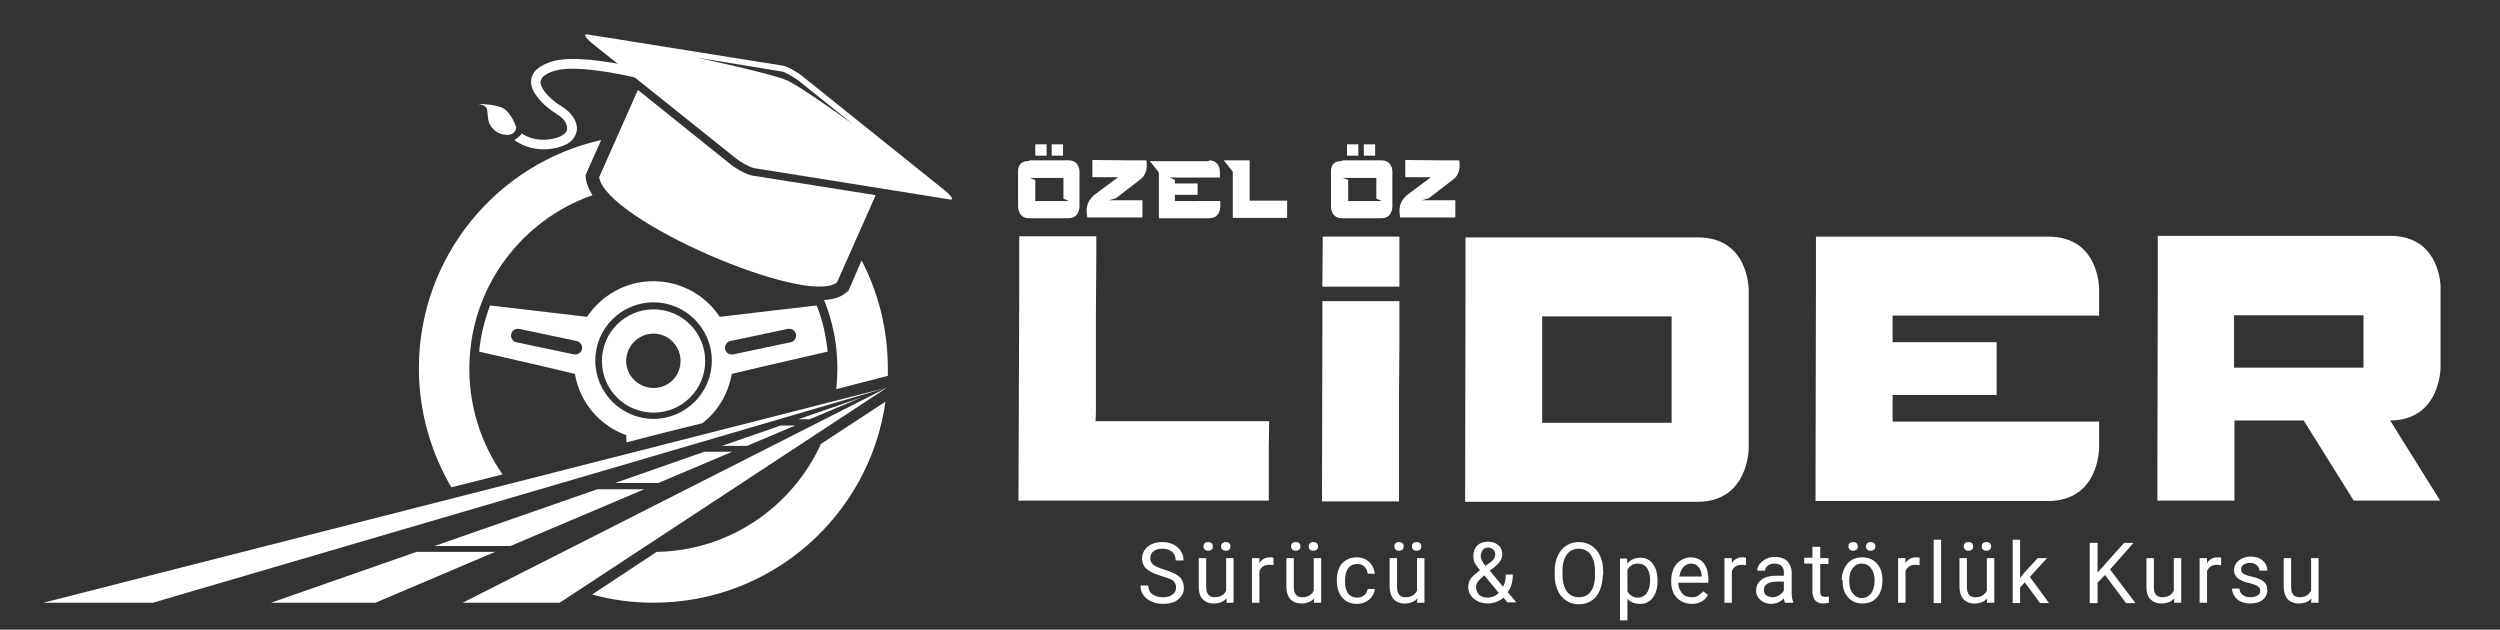 <?xml version="1.0" encoding="utf-8"?>
<!-- Generator: Adobe Illustrator 27.7.0, SVG Export Plug-In . SVG Version: 6.00 Build 0)  -->
<svg version="1.1" id="katman_1" xmlns="http://www.w3.org/2000/svg" xmlns:xlink="http://www.w3.org/1999/xlink" x="0px" y="0px"
	 viewBox="0 0 639.2 161" style="enable-background:new 0 0 639.2 161;" xml:space="preserve">
<rect x="0" y="0" width="639.2" height="161" fill="#333333" stroke="none"/>
<style type="text/css">
	.st0{fill:#FFFFFF;}
	.st1{fill-rule:evenodd;clip-rule:evenodd;fill:#FFFFFF;}
</style>
<g>
	<polygon class="st0" points="570.7,87.3 570.7,93.9 570.7,93.9 	"/>
	<polygon class="st0" points="338.1,77 357.8,77 357.8,80.8 357.8,85.2 357.8,87 357.8,87.4 357.7,100.9 357.7,105.8 357.7,112.9 
		357.7,128.2 338,128.2 338.1,85.7 338.1,85.2 	"/>
	<polygon class="st0" points="357.8,60.5 357.8,65.7 357.8,73.3 338.1,73.3 338.2,60.5 	"/>
	<polygon class="st0" points="483.9,104.1 483.9,103.7 483.9,101.1 	"/>
	<path class="st0" d="M536.7,74l0,5.5c0,0.4,0,0.8,0,1.2h-52.8l0,2.6l0,4.2h26.6l0,13.5h-26.6l0,3v1.3l0,0.4v2.1h52.8l0,6.8
		c0,0,0,13.5-13.1,13.5h-59.4l0-8.9l0.1-44.9l0-13.5v-0.3h59.4C536.9,60.5,536.7,74,536.7,74"/>
	<path class="st0" d="M611.1,60.3h-59.4l0,0.2l0,0.3l0,13l0,0.5l-0.1,44.9l0,8.8h19.7l0-8.7l0-11.8H589l12.8,20.5h22.1l-12.8-20.5
		c6.4,0,9.7-3.4,11.3-6.8C624,97.3,624,94,624,94l0-10.8l0-2.6c0-0.4,0-0.9,0-1.2l0-5.5C624.1,73.8,624.2,60.3,611.1,60.3 M604.3,94
		h-33.1l0-6.6l0-4.2l0-2.6h33.1L604.3,94z"/>
	<path class="st0" d="M434.1,60.7h-59.4l0,13.5l-0.1,54.1h59.4c13,0,13.1-13.5,13.1-13.5l0-6.8l0,0l0-10.9l0-2.6l0-10.9l0-2.6
		c0-0.4,0-0.9,0-1.2l0-5.5C447.1,74.2,447.3,60.7,434.1,60.7 M427.4,87.8l0,13.5l0,6.8h-33.1l0-2.1l0-4.7l0-3.6l0-11.1l0-3.1l0-2.6
		h33.1L427.4,87.8z"/>
	<polygon class="st0" points="324.5,107.7 324.4,114.5 324.4,128 260.4,128 260.6,73.9 260.6,60.4 280.3,60.4 280.3,65.6 
		280.2,80.7 280.2,83.2 280.2,87.3 280.2,100.8 280.2,105.6 280.1,107.7 	"/>
	<path class="st0" d="M297,147.3c-1.7-0.5-3-1.1-3.8-1.8c-0.8-0.7-1.2-1.6-1.2-2.7c0-1.2,0.5-2.2,1.4-3c1-0.8,2.2-1.2,3.8-1.2
		c1.1,0,2,0.2,2.8,0.6c0.8,0.4,1.5,1,1.9,1.7c0.5,0.7,0.7,1.5,0.7,2.4h-2c0-0.9-0.3-1.7-0.9-2.2c-0.6-0.5-1.4-0.8-2.5-0.8
		c-1,0-1.8,0.2-2.3,0.7c-0.6,0.4-0.8,1.1-0.8,1.8c0,0.6,0.3,1.2,0.8,1.6c0.5,0.4,1.4,0.8,2.7,1.2c1.3,0.4,2.3,0.8,3,1.2
		c0.7,0.4,1.3,0.9,1.6,1.5c0.3,0.6,0.5,1.3,0.5,2c0,1.2-0.5,2.2-1.5,3c-1,0.8-2.3,1.1-3.9,1.1c-1.1,0-2-0.2-2.9-0.6
		c-0.9-0.4-1.6-1-2.1-1.7c-0.5-0.7-0.7-1.5-0.7-2.4h2c0,0.9,0.3,1.7,1,2.2c0.7,0.5,1.6,0.8,2.7,0.8c1.1,0,1.9-0.2,2.5-0.7
		c0.6-0.4,0.9-1,0.9-1.8s-0.3-1.3-0.8-1.8C299.4,148.1,298.4,147.7,297,147.3 M313.6,153c-0.8,0.9-1.9,1.3-3.3,1.3
		c-1.2,0-2.1-0.4-2.8-1.1s-1-1.8-1-3.1v-7.4h1.9v7.4c0,1.7,0.7,2.6,2.1,2.6c1.5,0,2.5-0.6,3-1.7v-8.3h1.9v11.4h-1.8L313.6,153z
		 M307.7,139.7c0-0.3,0.1-0.6,0.3-0.8c0.2-0.2,0.5-0.3,0.9-0.3c0.4,0,0.7,0.1,0.9,0.3c0.2,0.2,0.3,0.5,0.3,0.8
		c0,0.3-0.1,0.6-0.3,0.8c-0.2,0.2-0.5,0.3-0.9,0.3c-0.4,0-0.7-0.1-0.9-0.3C307.8,140.2,307.7,140,307.7,139.7 M312.2,139.7
		c0-0.3,0.1-0.6,0.3-0.8c0.2-0.2,0.5-0.3,0.9-0.3c0.4,0,0.7,0.1,0.9,0.3c0.2,0.2,0.3,0.5,0.3,0.8s-0.1,0.6-0.3,0.8
		c-0.2,0.2-0.5,0.3-0.9,0.3c-0.4,0-0.7-0.1-0.9-0.3S312.2,140,312.2,139.7 M325.6,144.5c-0.3,0-0.6-0.1-1-0.1
		c-1.3,0-2.1,0.5-2.6,1.6v8.1h-1.9v-11.4h1.9l0,1.3c0.6-1,1.5-1.5,2.7-1.5c0.4,0,0.7,0,0.9,0.1V144.5z M336,153
		c-0.8,0.9-1.9,1.3-3.3,1.3c-1.2,0-2.1-0.4-2.8-1.1c-0.6-0.7-1-1.8-1-3.1v-7.4h1.9v7.4c0,1.7,0.7,2.6,2.1,2.6c1.5,0,2.5-0.6,3-1.7
		v-8.3h1.9v11.4h-1.9L336,153z M330.1,139.7c0-0.3,0.1-0.6,0.3-0.8c0.2-0.2,0.5-0.3,0.9-0.3c0.4,0,0.7,0.1,0.9,0.3
		c0.2,0.2,0.3,0.5,0.3,0.8c0,0.3-0.1,0.6-0.3,0.8c-0.2,0.2-0.5,0.3-0.9,0.3c-0.4,0-0.7-0.1-0.9-0.3
		C330.2,140.2,330.1,140,330.1,139.7 M334.6,139.7c0-0.3,0.1-0.6,0.3-0.8c0.2-0.2,0.5-0.3,0.9-0.3c0.4,0,0.7,0.1,0.9,0.3
		c0.2,0.2,0.3,0.5,0.3,0.8s-0.1,0.6-0.3,0.8c-0.2,0.2-0.5,0.3-0.9,0.3c-0.4,0-0.7-0.1-0.9-0.3C334.7,140.3,334.6,140,334.6,139.7
		 M347,152.8c0.7,0,1.3-0.2,1.8-0.6c0.5-0.4,0.8-1,0.9-1.6h1.8c0,0.7-0.3,1.3-0.7,1.9c-0.4,0.6-1,1.1-1.7,1.4
		c-0.7,0.4-1.4,0.5-2.2,0.5c-1.5,0-2.8-0.5-3.7-1.6c-0.9-1-1.4-2.5-1.4-4.3v-0.3c0-1.1,0.2-2.1,0.6-3c0.4-0.9,1-1.5,1.8-2
		c0.8-0.5,1.7-0.7,2.7-0.7c1.3,0,2.3,0.4,3.2,1.2c0.8,0.8,1.3,1.8,1.4,3h-1.8c-0.1-0.7-0.3-1.3-0.8-1.8c-0.5-0.5-1.1-0.7-1.9-0.7
		c-1,0-1.8,0.4-2.3,1.1c-0.5,0.7-0.8,1.8-0.8,3.1v0.4c0,1.3,0.3,2.3,0.8,3C345.3,152.4,346,152.8,347,152.8 M362.4,153
		c-0.8,0.9-1.9,1.3-3.3,1.3c-1.2,0-2.1-0.4-2.8-1.1c-0.6-0.7-1-1.8-1-3.1v-7.4h1.9v7.4c0,1.7,0.7,2.6,2.1,2.6c1.5,0,2.5-0.6,3-1.7
		v-8.3h1.9v11.4h-1.9L362.4,153z M356.5,139.7c0-0.3,0.1-0.6,0.3-0.8c0.2-0.2,0.5-0.3,0.9-0.3c0.4,0,0.7,0.1,0.9,0.3
		c0.2,0.2,0.3,0.5,0.3,0.8c0,0.3-0.1,0.6-0.3,0.8c-0.2,0.2-0.5,0.3-0.9,0.3c-0.4,0-0.7-0.1-0.9-0.3
		C356.6,140.2,356.5,140,356.5,139.7 M361,139.7c0-0.3,0.1-0.6,0.3-0.8c0.2-0.2,0.5-0.3,0.9-0.3c0.4,0,0.7,0.1,0.9,0.3
		c0.2,0.2,0.3,0.5,0.3,0.8s-0.1,0.6-0.3,0.8c-0.2,0.2-0.5,0.3-0.9,0.3c-0.4,0-0.7-0.1-0.9-0.3C361.1,140.3,361,140,361,139.7
		 M375.4,150c0-0.7,0.2-1.4,0.6-2c0.4-0.6,1.2-1.3,2.4-2.2c-0.7-0.8-1.1-1.5-1.4-2c-0.2-0.5-0.3-1-0.3-1.5c0-1.2,0.3-2.1,1-2.8
		c0.7-0.7,1.6-1,2.8-1c1.1,0,1.9,0.3,2.6,0.9c0.7,0.6,1,1.4,1,2.3c0,0.6-0.2,1.2-0.5,1.7c-0.3,0.5-0.9,1.1-1.6,1.7l-1.1,0.8l3.4,4.1
		c0.5-0.9,0.7-1.9,0.7-3.1h1.8c0,1.8-0.4,3.3-1.3,4.5l2.2,2.6h-2.3l-1-1.2c-0.5,0.5-1.1,0.8-1.8,1.1c-0.7,0.2-1.4,0.4-2.1,0.4
		c-1.5,0-2.7-0.4-3.6-1.2C375.9,152.4,375.4,151.3,375.4,150 M380.4,152.8c1,0,2-0.4,2.8-1.2l-3.7-4.5l-0.3,0.3
		c-1.2,0.9-1.8,1.8-1.8,2.7c0,0.8,0.3,1.5,0.8,2C378.7,152.5,379.4,152.8,380.4,152.8 M378.6,142.2c0,0.7,0.4,1.5,1.2,2.5l1.2-0.9
		c0.5-0.3,0.8-0.7,1-1c0.2-0.3,0.3-0.7,0.3-1.1c0-0.5-0.2-0.9-0.5-1.2c-0.4-0.3-0.8-0.5-1.3-0.5c-0.6,0-1,0.2-1.4,0.6
		C378.8,141.1,378.6,141.6,378.6,142.2 M409.8,147c0,1.5-0.3,2.8-0.8,4s-1.2,2-2.1,2.6c-0.9,0.6-2,0.9-3.2,0.9
		c-1.2,0-2.3-0.3-3.2-0.9c-0.9-0.6-1.7-1.4-2.2-2.6c-0.5-1.1-0.8-2.4-0.8-3.8V146c0-1.5,0.3-2.8,0.8-3.9c0.5-1.1,1.2-2,2.2-2.6
		c0.9-0.6,2-0.9,3.2-0.9c1.2,0,2.3,0.3,3.2,0.9c0.9,0.6,1.7,1.5,2.2,2.6c0.5,1.1,0.8,2.4,0.8,4V147z M407.8,146
		c0-1.8-0.4-3.2-1.1-4.2c-0.7-1-1.8-1.5-3.1-1.5c-1.3,0-2.3,0.5-3,1.5c-0.7,1-1.1,2.3-1.1,4.1v1.1c0,1.8,0.4,3.2,1.1,4.2
		c0.7,1,1.8,1.5,3.1,1.5c1.3,0,2.3-0.5,3-1.4c0.7-1,1.1-2.3,1.1-4.1V146z M423.8,148.6c0,1.7-0.4,3.1-1.2,4.2
		c-0.8,1.1-1.9,1.6-3.2,1.6c-1.4,0-2.5-0.4-3.3-1.3v5.5h-1.9v-15.8h1.8l0.1,1.3c0.8-1,1.9-1.5,3.3-1.5c1.4,0,2.4,0.5,3.2,1.6
		c0.8,1,1.2,2.5,1.2,4.3V148.6z M421.9,148.3c0-1.3-0.3-2.3-0.8-3.1c-0.5-0.7-1.3-1.1-2.3-1.1c-1.2,0-2.1,0.5-2.7,1.6v5.5
		c0.6,1,1.5,1.6,2.7,1.6c0.9,0,1.7-0.4,2.2-1.1C421.6,150.9,421.9,149.8,421.9,148.3 M432.6,154.4c-1.5,0-2.8-0.5-3.8-1.5
		c-1-1-1.5-2.4-1.5-4.1v-0.4c0-1.1,0.2-2.1,0.6-3c0.4-0.9,1-1.6,1.8-2.1c0.8-0.5,1.6-0.8,2.5-0.8c1.5,0,2.6,0.5,3.4,1.5
		c0.8,1,1.2,2.4,1.2,4.2v0.8h-7.7c0,1.1,0.4,2,1,2.7c0.6,0.7,1.4,1,2.4,1c0.7,0,1.3-0.1,1.7-0.4s0.9-0.7,1.3-1.1l1.2,0.9
		C435.9,153.6,434.5,154.4,432.6,154.4 M432.4,144.1c-0.8,0-1.4,0.3-2,0.9c-0.5,0.6-0.9,1.4-1,2.4h5.7v-0.1c-0.1-1-0.3-1.8-0.8-2.3
		C433.8,144.4,433.2,144.1,432.4,144.1 M446.4,144.5c-0.3,0-0.6-0.1-1-0.1c-1.3,0-2.1,0.5-2.6,1.6v8.1h-1.9v-11.4h1.9l0,1.3
		c0.6-1,1.5-1.5,2.7-1.5c0.4,0,0.7,0,0.9,0.1V144.5z M456.4,154.2c-0.1-0.2-0.2-0.6-0.3-1.2c-0.9,0.9-2,1.4-3.2,1.4
		c-1.1,0-2-0.3-2.8-1c-0.7-0.6-1.1-1.4-1.1-2.4c0-1.2,0.5-2.1,1.4-2.8c0.9-0.7,2.2-1,3.8-1h1.9v-0.9c0-0.7-0.2-1.2-0.6-1.6
		c-0.4-0.4-1-0.6-1.8-0.6c-0.7,0-1.3,0.2-1.7,0.5c-0.5,0.4-0.7,0.8-0.7,1.3h-2c0-0.6,0.2-1.1,0.6-1.7c0.4-0.5,1-1,1.6-1.3
		c0.7-0.3,1.4-0.5,2.3-0.5c1.3,0,2.3,0.3,3.1,1c0.7,0.7,1.1,1.6,1.2,2.7v5.3c0,1.1,0.1,1.9,0.4,2.5v0.2H456.4z M453.2,152.7
		c0.6,0,1.2-0.2,1.7-0.5c0.5-0.3,0.9-0.7,1.2-1.2v-2.3h-1.5c-2.4,0-3.6,0.7-3.6,2.1c0,0.6,0.2,1.1,0.6,1.4
		C452,152.5,452.6,152.7,453.2,152.7 M465.4,139.9v2.8h2.1v1.5h-2.1v7.1c0,0.5,0.1,0.8,0.3,1c0.2,0.2,0.5,0.3,1,0.3
		c0.2,0,0.5,0,0.9-0.1v1.6c-0.5,0.1-1,0.2-1.5,0.2c-0.9,0-1.5-0.3-2-0.8c-0.4-0.5-0.7-1.3-0.7-2.3v-7.1h-2.1v-1.5h2.1v-2.8H465.4z
		 M470.9,148.3c0-1.1,0.2-2.1,0.7-3c0.4-0.9,1-1.6,1.8-2.1c0.8-0.5,1.7-0.7,2.7-0.7c1.6,0,2.8,0.5,3.8,1.6c1,1.1,1.4,2.5,1.4,4.3
		v0.1c0,1.1-0.2,2.1-0.6,3c-0.4,0.9-1,1.6-1.8,2.1c-0.8,0.5-1.7,0.7-2.7,0.7c-1.5,0-2.8-0.5-3.7-1.6c-1-1.1-1.4-2.5-1.4-4.3V148.3z
		 M472.6,139.7c0-0.3,0.1-0.6,0.3-0.8c0.2-0.2,0.5-0.3,0.9-0.3c0.4,0,0.7,0.1,0.9,0.3c0.2,0.2,0.3,0.5,0.3,0.8
		c0,0.3-0.1,0.6-0.3,0.8c-0.2,0.2-0.5,0.3-0.9,0.3c-0.4,0-0.7-0.1-0.9-0.3C472.7,140.2,472.6,140,472.6,139.7 M472.8,148.6
		c0,1.3,0.3,2.3,0.9,3.1c0.6,0.8,1.4,1.2,2.3,1.2c1,0,1.8-0.4,2.4-1.2c0.6-0.8,0.9-1.9,0.9-3.3c0-1.3-0.3-2.3-0.9-3.1
		c-0.6-0.8-1.4-1.2-2.4-1.2c-1,0-1.7,0.4-2.3,1.2C473.1,146,472.8,147.1,472.8,148.6 M477.1,139.7c0-0.3,0.1-0.6,0.3-0.8
		c0.2-0.2,0.5-0.3,0.9-0.3c0.4,0,0.7,0.1,0.9,0.3c0.2,0.2,0.3,0.5,0.3,0.8s-0.1,0.6-0.3,0.8c-0.2,0.2-0.5,0.3-0.9,0.3
		c-0.4,0-0.7-0.1-0.9-0.3C477.2,140.3,477.1,140,477.1,139.7 M490.8,144.5c-0.3,0-0.6-0.1-1-0.1c-1.3,0-2.1,0.5-2.6,1.6v8.1h-1.9
		v-11.4h1.9l0,1.3c0.6-1,1.5-1.5,2.7-1.5c0.4,0,0.7,0,0.9,0.1V144.5z M496.3,154.2h-1.9v-16.2h1.9V154.2z M508.1,153
		c-0.8,0.9-1.9,1.3-3.3,1.3c-1.2,0-2.1-0.4-2.8-1.1c-0.6-0.7-1-1.8-1-3.1v-7.4h1.9v7.4c0,1.7,0.7,2.6,2.1,2.6c1.5,0,2.5-0.6,3-1.7
		v-8.3h1.9v11.4h-1.9L508.1,153z M502.1,139.7c0-0.3,0.1-0.6,0.3-0.8c0.2-0.2,0.5-0.3,0.9-0.3c0.4,0,0.7,0.1,0.9,0.3
		c0.2,0.2,0.3,0.5,0.3,0.8c0,0.3-0.1,0.6-0.3,0.8c-0.2,0.2-0.5,0.3-0.9,0.3c-0.4,0-0.7-0.1-0.9-0.3
		C502.2,140.2,502.1,140,502.1,139.7 M506.7,139.7c0-0.3,0.1-0.6,0.3-0.8c0.2-0.2,0.5-0.3,0.9-0.3c0.4,0,0.7,0.1,0.9,0.3
		c0.2,0.2,0.3,0.5,0.3,0.8s-0.1,0.6-0.3,0.8c-0.2,0.2-0.5,0.3-0.9,0.3c-0.4,0-0.7-0.1-0.9-0.3C506.7,140.3,506.7,140,506.7,139.7
		 M517.7,148.9l-1.2,1.3v4h-1.9v-16.2h1.9v9.8l1-1.3l3.5-3.8h2.4l-4.4,4.8l4.9,6.7h-2.3L517.7,148.9z M538.2,147l-1.9,2v5.2h-2
		v-15.4h2v7.6l6.8-7.6h2.4l-6,6.8l6.5,8.6h-2.4L538.2,147z M555.9,153c-0.8,0.9-1.9,1.3-3.3,1.3c-1.2,0-2.1-0.4-2.8-1.1
		s-1-1.8-1-3.1v-7.4h1.9v7.4c0,1.7,0.7,2.6,2.1,2.6c1.5,0,2.5-0.6,3-1.7v-8.3h1.9v11.4h-1.8L555.9,153z M567.9,144.5
		c-0.3,0-0.6-0.1-1-0.1c-1.3,0-2.1,0.5-2.6,1.6v8.1h-1.9v-11.4h1.9l0,1.3c0.6-1,1.5-1.5,2.7-1.5c0.4,0,0.7,0,0.9,0.1V144.5z
		 M577.9,151.1c0-0.5-0.2-0.9-0.6-1.2c-0.4-0.3-1.1-0.5-2.1-0.8c-1-0.2-1.8-0.5-2.3-0.8c-0.6-0.3-1-0.6-1.3-1.1
		c-0.3-0.4-0.4-0.9-0.4-1.5c0-0.9,0.4-1.7,1.2-2.4c0.8-0.6,1.8-1,3-1c1.3,0,2.3,0.3,3.1,1c0.8,0.7,1.2,1.5,1.2,2.6h-2
		c0-0.5-0.2-1-0.7-1.4c-0.5-0.4-1-0.6-1.7-0.6c-0.7,0-1.3,0.2-1.7,0.5c-0.4,0.3-0.6,0.7-0.6,1.2c0,0.5,0.2,0.8,0.6,1.1
		c0.4,0.2,1,0.5,2,0.7c1,0.2,1.8,0.5,2.4,0.8c0.6,0.3,1,0.7,1.3,1.1c0.3,0.4,0.4,0.9,0.4,1.6c0,1-0.4,1.8-1.2,2.5
		c-0.8,0.6-1.9,0.9-3.2,0.9c-0.9,0-1.7-0.2-2.4-0.5c-0.7-0.3-1.2-0.8-1.6-1.4s-0.6-1.2-0.6-1.9h1.9c0,0.7,0.3,1.2,0.8,1.6
		c0.5,0.4,1.1,0.6,1.9,0.6c0.7,0,1.3-0.1,1.8-0.4C577.7,152,577.9,151.6,577.9,151.1 M591,153c-0.8,0.9-1.9,1.3-3.3,1.3
		c-1.2,0-2.1-0.4-2.8-1.1c-0.6-0.7-1-1.8-1-3.1v-7.4h1.9v7.4c0,1.7,0.7,2.6,2.1,2.6c1.5,0,2.5-0.6,3-1.7v-8.3h1.9v11.4h-1.9L591,153
		z"/>
	<path class="st0" d="M263.4,41h9.8c2.9,0,2.8,2.9,2.8,2.9l0,1.2c0,0.1,0,0.2,0,0.3l0,0.6l0,2.4l0,0.6l0,2.4l0,1.5
		c0,0,0,2.9-2.8,2.9h-10.1c-2.8,0-2.8-2.9-2.8-2.9l0-3.7l0-1.5l0-1l0-2.6l0-0.4v-0.2c0.1-0.9,0.5-2.3,2.5-2.3L263.4,41z M264.7,46
		l0,0.9l0,2.2l0,0.5l0,0.2l0,0.6l0,0.5l0,0.5h8.6l-1.4-0.6l0-0.9l0-2.9l0-1.5h-8.6L264.7,46z"/>
	<path class="st0" d="M288.9,41h4.2c0.2,1.4,0.3,3.6-1.7,5l-6.1,4.7l-1.8,0.5h8.6l0,4.4H278c-0.4-2.3-0.2-3.9,1.6-5.6l0.1-0.1l0,0
		l6.2-4.6h-6.6l0-4.4L288.9,41z"/>
	<path class="st0" d="M309.1,41c2.9,0,2.8,2.9,2.8,2.9l0,1.2c0,0.1,0,0.2,0,0.3h-12.9l1.4,0.6l0,0.9h5.8l0,2.9h-5.8l0,0.6v0.1l0,0.3
		l0,0.1v0.5H312l0,1.5c0,0,0,2.9-2.8,2.9h-12.9l0-1.9l0-9.8l-2.3-2.9H309.1z"/>
	<polygon class="st0" points="319.5,41 319.5,42.2 319.5,45.4 319.5,46 319.5,46.8 319.5,49.8 319.5,50.8 319.5,51.3 329.1,51.3 
		329.1,52.7 329.1,55.7 315.2,55.7 315.2,51 315.2,43.9 312.9,41 	"/>
	<path class="st0" d="M343.4,41h9.8c2.9,0,2.8,2.9,2.8,2.9l0,1.2c0,0.1,0,0.2,0,0.3l0,0.6l0,2.4l0,0.6l0,2.4l0,1.5
		c0,0,0,2.9-2.8,2.9h-10.1c-2.8,0-2.8-2.9-2.8-2.9l0-3.7l0-1.5l0-1l0-2.6l0-0.4v-0.2c0.1-0.9,0.5-2.3,2.5-2.3L343.4,41z M344.7,46
		l0,0.9l0,2.2l0,0.5l0,0.2l0,0.6l0,0.5l0,0.5h8.6l-1.4-0.6l0-0.9l0-2.9l0-1.5h-8.6L344.7,46z"/>
	<path class="st0" d="M368.9,41h4.2c0.2,1.4,0.3,3.6-1.7,5l-6.1,4.7l-1.8,0.5h8.6l0,4.4H358c-0.4-2.3-0.2-3.9,1.6-5.6l0.1-0.1l0,0
		l6.2-4.6h-6.6l0-4.4L368.9,41z"/>
	<rect x="264.7" y="36.9" class="st0" width="2.9" height="2.9"/>
	<rect x="268.9" y="36.9" class="st0" width="2.9" height="2.9"/>
	<rect x="344.4" y="36.9" class="st0" width="2.9" height="2.9"/>
	<rect x="348.7" y="36.9" class="st0" width="2.9" height="2.9"/>
	<path class="st0" d="M173.9,22.8c-0.1,0-23.5-7.2-32.1-4.7c-1.3,0.4-2.3,0.9-2.8,1.4c-0.6,0.5-0.8,1.1-0.8,1.7
		c0.1,0.7,0.5,1.5,1.1,2.3c1.2,1.5,2.9,2.9,4.3,3.7c1.3,0.8,2.4,1.8,3.1,3c0.6,1,0.9,2,0.8,3c-0.1,1-0.6,2-1.5,2.9
		c-0.8,0.7-2.1,1.3-3.7,1.7c-5.7,1.3-9.6-1.1-10.8-2c0.6-0.3,1.7-1.2,1.9-1.7v0c1.1,0.8,4,2.3,8.3,1.3c1.2-0.3,2.1-0.7,2.6-1.2
		c0.5-0.4,0.7-0.8,0.7-1.3c0-0.5-0.1-1-0.4-1.6c-0.5-0.8-1.2-1.5-2.2-2.1c-1.6-1-3.7-2.6-5-4.4c-0.9-1.1-1.5-2.3-1.6-3.5
		c-0.1-1.3,0.3-2.6,1.6-3.7c0.9-0.7,2.1-1.4,3.8-1.9c9.4-2.8,33.6,4.7,33.7,4.7L173.9,22.8z"/>
	<path class="st1" d="M150.1,81l-24.8-2.9c-1.4,3.7-2.4,7.7-2.8,11.8c6.5,1.5,19.2,4.4,24.5,5.7c1.2,7.3,6.4,13.3,13.2,15.7
		l-0.1,0.3l0.1,1.5c6.5-1.7,12.8-3.3,19.4-4.9c3.9-3,6.6-7.5,7.5-12.6c5.3-1.3,18-4.2,24.5-5.7c-0.4-4.1-1.3-8.1-2.8-11.8L184,81
		c-3.6-5.5-9.9-9.1-17-9.1C160,71.9,153.8,75.5,150.1,81 M167.1,77.3c8.2,0,14.9,6.7,14.9,14.9s-6.7,14.9-14.9,14.9
		c-8.2,0-14.9-6.7-14.9-14.9S158.8,77.3,167.1,77.3 M185.4,89.3L185.4,89.3c0.2,0.9,1.1,1.5,2.1,1.3l14.7-3.1
		c0.9-0.2,1.5-1.1,1.3-2.1c-0.2-0.9-1.1-1.5-2.1-1.3l-14.7,3.1C185.8,87.4,185.2,88.4,185.4,89.3 M148.8,89.3L148.8,89.3
		c-0.2,0.9-1.1,1.5-2.1,1.3L132,87.5c-0.9-0.2-1.5-1.1-1.3-2.1c0.2-0.9,1.1-1.5,2.1-1.3l14.7,3.1C148.4,87.4,149,88.4,148.8,89.3"/>
	<path class="st1" d="M167.1,79.1c7.3,0,13.2,5.9,13.2,13.2c0,7.3-5.9,13.2-13.2,13.2c-7.3,0-13.2-5.9-13.2-13.2
		C153.9,85,159.8,79.1,167.1,79.1 M167.1,85.3c3.8,0,6.9,3.1,6.9,7s-3.1,6.9-6.9,6.9c-3.8,0-7-3.1-7-6.9S163.2,85.3,167.1,85.3"/>
	<path class="st1" d="M220.3,66.6c4.3,8.3,6.7,17.6,6.7,27.6c0,0.6,0,1.3,0,1.9l-13.2,3.4c0.2-1.7,0.3-3.5,0.3-5.3
		c0-6.2-1.2-12.1-3.4-17.5c2.1-0.1,4.1-0.6,5.5-1.8l0.7-0.5L220.3,66.6z M226.4,102.7c-4.1,29.1-29.1,51.4-59.3,51.4
		c-5.4,0-10.7-0.7-15.7-2.1l16.5-10.9c18.7-0.3,34.7-11.6,42-27.6L226.4,102.7z M115.4,124.6c-5.2-8.9-8.3-19.3-8.3-30.4
		c0-28.5,19.9-52.4,46.6-58.4l-4,9l0.1,1c0.2,1.3,0.8,2.7,1.7,4.1c-18.3,6.4-31.5,23.8-31.5,44.4c0,10.1,3.2,19.4,8.5,27
		L115.4,124.6z"/>
	<path class="st1" d="M223.9,49.9l-9.9,22.3c-7.7,6.2-59.2-15.9-60.8-26.9l9.9-22.3l23.3,18.7c1.4,1.2,4.2,2.9,6,3.2L223.9,49.9z"/>
	<path class="st1" d="M150.2,8.8l50,8c1.1,0.2,3.4,1.4,5.1,2.8l36.4,29.2c1.7,1.4,2.2,2.4,1.2,2.2l-50-8c-1.1-0.2-3.4-1.4-5.1-2.8
		L151.3,11C149.6,9.6,149.1,8.6,150.2,8.8 M178,14.7c0,0,19.3,4.1,23.1,5.8c2.8,1.2,12.2,7.8,16.9,11.2l-13.6-10.9
		c-0.3-0.3-0.7-0.5-1-0.7c-0.7-0.5-2.5-1.6-3.4-1.8L178,14.7z"/>
	<path class="st1" d="M132,32.6c0,0-1.3-4.1-3.7-5.1c-2.4-1-6.1-0.9-6.1-0.9s2,0.1,2.3,1.3c0.3,1.2,0.1,2.8,0.8,4s2,2.5,4.3,2.6
		C131.9,34.5,132,32.6,132,32.6"/>
	<polygon class="st1" points="39.1,154.1 226.8,99.1 11.1,154.1 	"/>
	<polygon class="st1" points="118.3,154.1 226.8,99.1 143.1,154.1 	"/>
	<path class="st1" d="M69.3,154.1l37.2-13h20.1l-30.6,13H69.3z M111.1,139.6l41.6-14.5h12l-34.2,14.5H111.1z M157.2,123.5l22.9-8
		h7.1l-18.9,8H157.2z M184.6,114l15-5.2h3.7l-12.3,5.2H184.6z M204.1,107.2l16.2-5.6l-13.3,5.6H204.1z"/>
</g>
</svg>
